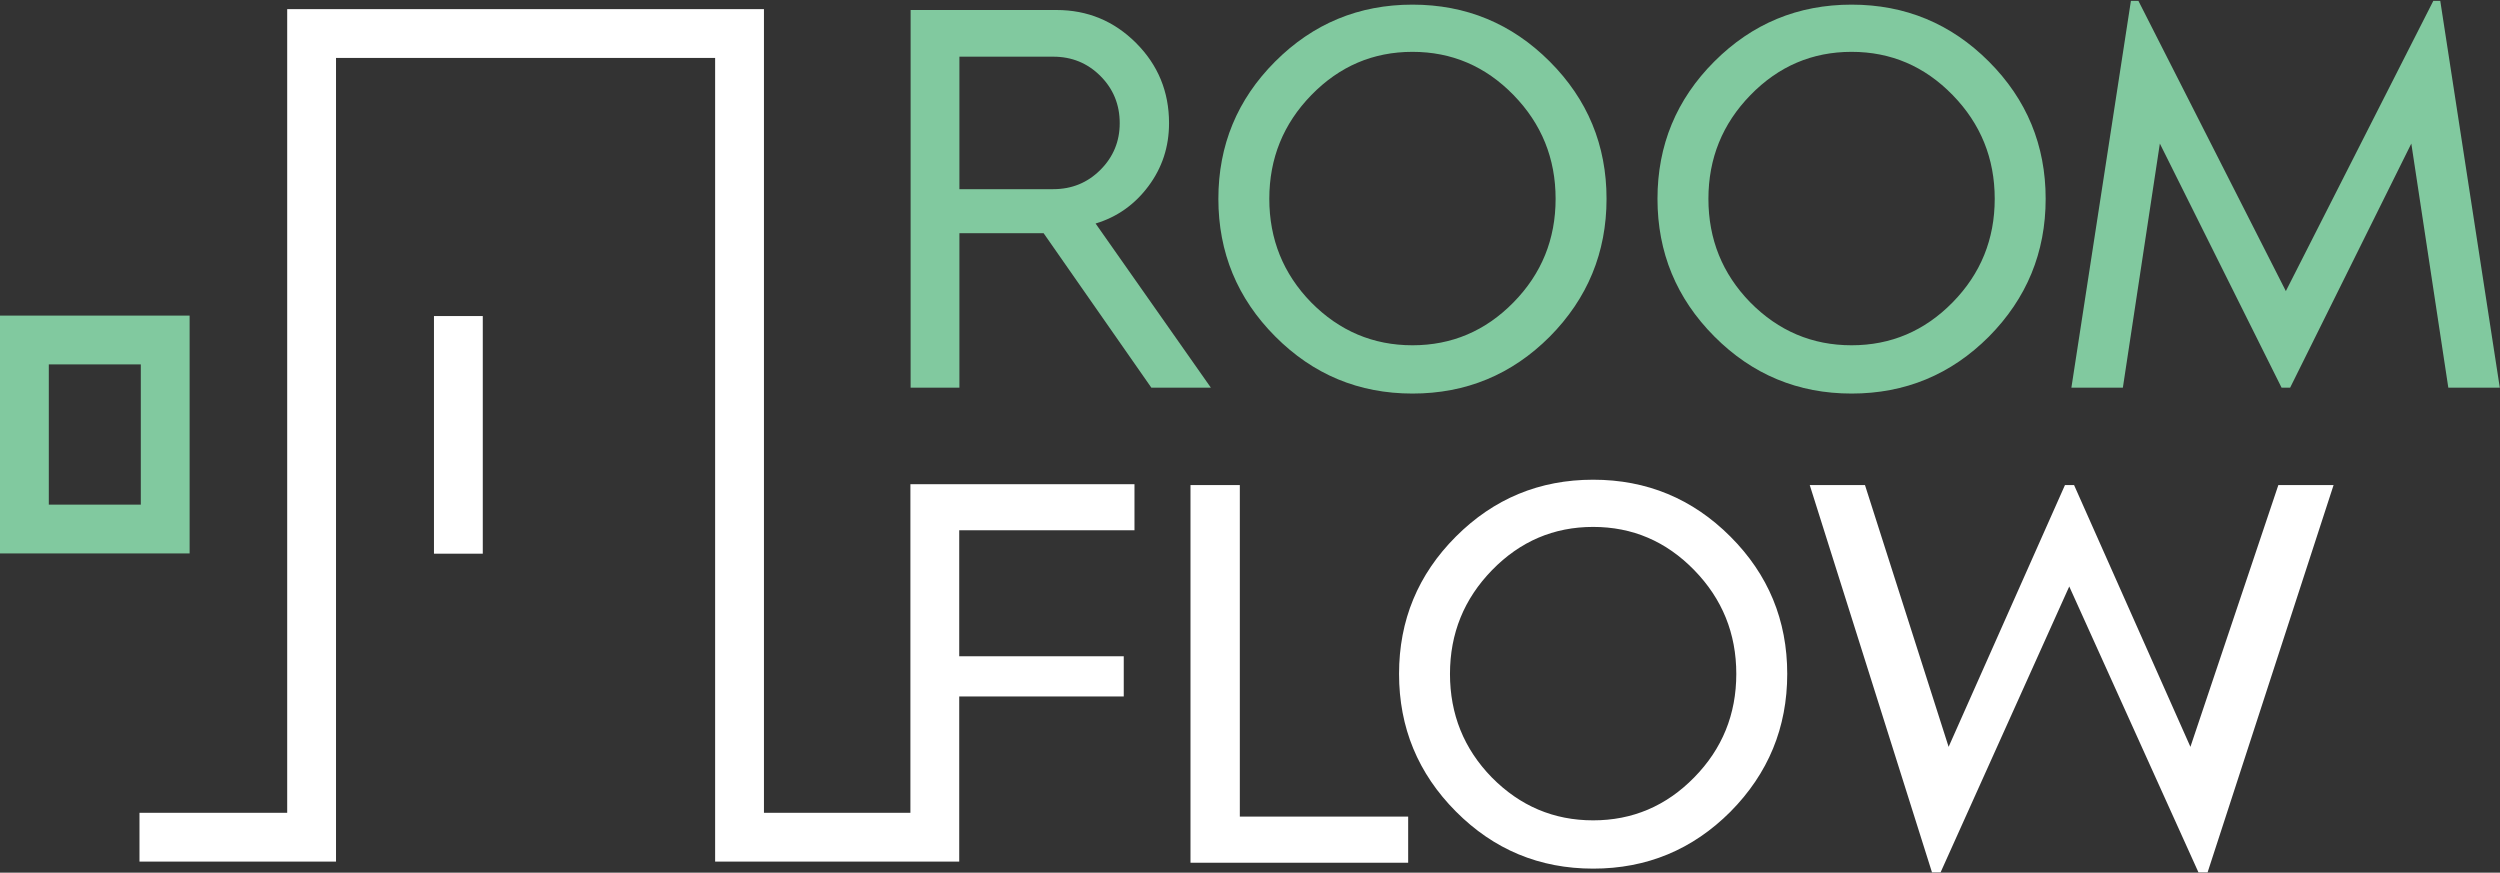 <?xml version="1.0" encoding="UTF-8" standalone="no"?>
<!DOCTYPE svg PUBLIC "-//W3C//DTD SVG 1.1//EN" "http://www.w3.org/Graphics/SVG/1.1/DTD/svg11.dtd">
<svg width="100%" height="100%" viewBox="0 0 1398 488" version="1.1" xmlns="http://www.w3.org/2000/svg" xmlns:xlink="http://www.w3.org/1999/xlink" xml:space="preserve" xmlns:serif="http://www.serif.com/" style="fill-rule:evenodd;clip-rule:evenodd;stroke-linejoin:round;stroke-miterlimit:2;">
    <rect x="0" y="0" width="1398" height="488" fill="#333333" stroke="none"/>
    <g transform="matrix(1,0,0,1,-15256.8,-1406.39)">
        <g transform="matrix(1,0,0,1,14687.5,0)">
            <g transform="matrix(0.701,0,0,0.569,314.771,582.922)">
                <path d="M1089.51,1828.2L1089.51,1457.05L1205.84,1457.05C1230.65,1457.05 1251.82,1467.86 1269.35,1489.47C1286.89,1511.09 1295.66,1537.36 1295.66,1568.29C1295.66,1591.49 1290.17,1612.13 1279.19,1630.24C1268.21,1648.34 1254.17,1660.55 1237.06,1666.88L1329.02,1828.2L1281.54,1828.2L1195.58,1676.37L1128.43,1676.37L1128.43,1828.2L1089.51,1828.2ZM1128.43,1633.13L1203.27,1633.13C1218.1,1633.13 1230.65,1626.81 1240.91,1614.15C1251.18,1601.5 1256.31,1586.21 1256.31,1568.29C1256.31,1550.01 1251.18,1534.55 1240.91,1521.9C1230.65,1509.24 1218.1,1502.92 1203.27,1502.92L1128.43,1502.92L1128.43,1633.13Z" style="fill:rgb(129,201,159);fill-rule:nonzero;"/>
            </g>
            <g transform="matrix(0.701,0,0,0.569,314.771,582.922)">
                <path d="M1599.33,1778.11C1569.1,1815.37 1532.61,1834 1489.84,1834C1447.07,1834 1410.57,1815.28 1380.34,1777.85C1350.12,1740.42 1335.01,1695.34 1335.01,1642.62C1335.01,1589.9 1350.12,1544.92 1380.34,1507.66C1410.57,1470.41 1447.07,1451.78 1489.84,1451.78C1532.61,1451.78 1569.1,1470.41 1599.33,1507.66C1629.55,1544.92 1644.66,1589.9 1644.66,1642.62C1644.66,1695.34 1629.55,1740.51 1599.33,1778.11ZM1409,1744.37C1431.53,1772.49 1458.47,1786.55 1489.84,1786.55C1521.2,1786.55 1548.07,1772.49 1570.46,1744.37C1592.84,1716.26 1604.03,1682.34 1604.03,1642.62C1604.03,1602.91 1592.84,1568.9 1570.46,1540.61C1548.07,1512.32 1521.2,1498.17 1489.84,1498.17C1458.47,1498.17 1431.6,1512.32 1409.21,1540.61C1386.83,1568.9 1375.64,1602.91 1375.64,1642.62C1375.64,1682.34 1386.76,1716.26 1409,1744.37Z" style="fill:rgb(129,201,159);fill-rule:nonzero;"/>
            </g>
            <g transform="matrix(0.701,0,0,0.569,314.771,582.922)">
                <path d="M1949.62,1778.11C1919.39,1815.37 1882.89,1834 1840.12,1834C1797.35,1834 1760.86,1815.28 1730.63,1777.85C1700.41,1740.42 1685.3,1695.34 1685.3,1642.62C1685.3,1589.9 1700.41,1544.92 1730.63,1507.66C1760.86,1470.41 1797.35,1451.78 1840.12,1451.78C1882.89,1451.78 1919.39,1470.41 1949.62,1507.66C1979.84,1544.92 1994.95,1589.9 1994.95,1642.62C1994.95,1695.34 1979.84,1740.51 1949.62,1778.11ZM1759.29,1744.37C1781.81,1772.49 1808.76,1786.55 1840.12,1786.55C1871.49,1786.55 1898.36,1772.49 1920.75,1744.37C1943.13,1716.26 1954.32,1682.34 1954.32,1642.62C1954.32,1602.91 1943.13,1568.9 1920.75,1540.61C1898.36,1512.32 1871.49,1498.17 1840.12,1498.17C1808.76,1498.17 1781.88,1512.32 1759.5,1540.61C1737.12,1568.9 1725.93,1602.91 1725.93,1642.62C1725.93,1682.34 1737.05,1716.26 1759.29,1744.37Z" style="fill:rgb(129,201,159);fill-rule:nonzero;"/>
            </g>
            <g transform="matrix(0.701,0,0,0.569,314.771,582.922)">
                <path d="M2015.48,1828.2L2062.96,1448.09L2068.95,1448.09L2186.56,1733.3L2304.18,1448.09L2309.74,1448.09L2357.22,1828.2L2316.16,1828.2L2286.64,1588.32L2189.98,1828.2L2183.14,1828.2L2086.05,1588.32L2056.54,1828.2L2015.48,1828.2Z" style="fill:rgb(129,201,159);fill-rule:nonzero;"/>
            </g>
            <g transform="matrix(-1,-2.46066e-16,7.12538e-16,-1.609,10286.2,2390.15)">
                <rect x="9446.93" y="418.981" width="27.292" height="82.587" style="fill:white;"/>
            </g>
            <g transform="matrix(0.701,0,0,0.569,314.771,848.582)">
                <path d="M1312.77,1828.2L1312.77,1457.05L1352.12,1457.05L1352.12,1782.86L1486.41,1782.86L1486.41,1828.2L1312.77,1828.2Z" style="fill:white;fill-rule:nonzero;"/>
            </g>
            <g transform="matrix(0.701,0,0,0.569,314.771,848.582)">
                <path d="M1743.46,1778.11C1713.24,1815.37 1676.74,1834 1633.97,1834C1591.2,1834 1554.7,1815.28 1524.48,1777.85C1494.26,1740.42 1479.14,1695.34 1479.14,1642.62C1479.14,1589.9 1494.26,1544.92 1524.48,1507.66C1554.7,1470.41 1591.2,1451.78 1633.97,1451.78C1676.74,1451.78 1713.24,1470.41 1743.46,1507.66C1773.69,1544.92 1788.8,1589.9 1788.8,1642.62C1788.8,1695.34 1773.69,1740.51 1743.46,1778.11ZM1553.13,1744.37C1575.66,1772.49 1602.61,1786.55 1633.97,1786.55C1665.34,1786.55 1692.21,1772.49 1714.59,1744.37C1736.98,1716.26 1748.17,1682.34 1748.17,1642.62C1748.17,1602.91 1736.98,1568.9 1714.59,1540.61C1692.21,1512.32 1665.34,1498.17 1633.97,1498.17C1602.61,1498.17 1575.73,1512.32 1553.35,1540.61C1530.97,1568.9 1519.77,1602.91 1519.77,1642.62C1519.77,1682.34 1530.89,1716.26 1553.13,1744.37Z" style="fill:white;fill-rule:nonzero;"/>
            </g>
            <g transform="matrix(0.701,0,0,0.569,314.771,848.582)">
                <path d="M1904.28,1837.69L1806.76,1457.05L1850.82,1457.05L1917.54,1714.32L2010.35,1457.05L2017.62,1457.05L2110.43,1714.32L2180.57,1457.05L2224.63,1457.05L2124.12,1837.69L2116.85,1837.69L2013.77,1556.69L1911.12,1837.69L1904.28,1837.69Z" style="fill:white;fill-rule:nonzero;"/>
            </g>
            <g transform="matrix(1,0,0,1,-14687.5,0)">
                <path d="M15793.2,1888.21L15656.7,1888.21L15656.7,1438.8C15656.7,1438.8 15444.7,1438.8 15444.7,1438.8L15444.7,1888.21L15334.8,1888.21L15334.8,1860.92L15348.5,1860.92C15348.5,1860.92 15417.4,1860.92 15417.4,1860.92L15417.4,1411.51L15684,1411.51L15684,1860.92L15765.9,1860.92L15765.9,1677.15L15891.2,1677.15L15891.2,1702.93L15793.2,1702.93L15793.2,1773.39L15885.2,1773.39L15885.2,1795.87L15793.2,1795.87L15793.2,1888.21Z" style="fill:white;"/>
            </g>
            <g transform="matrix(1,0,0,1.004,-8408.21,1154.42)">
                <path d="M9083.54,559.213L8977.51,559.213L8977.51,426.75L9083.54,426.75L9083.54,559.213ZM9056.25,453.928L9004.8,453.928L9004.8,532.036L9056.25,532.036L9056.25,453.928Z" style="fill:rgb(129,201,159);"/>
            </g>
        </g>
    </g>
</svg>
